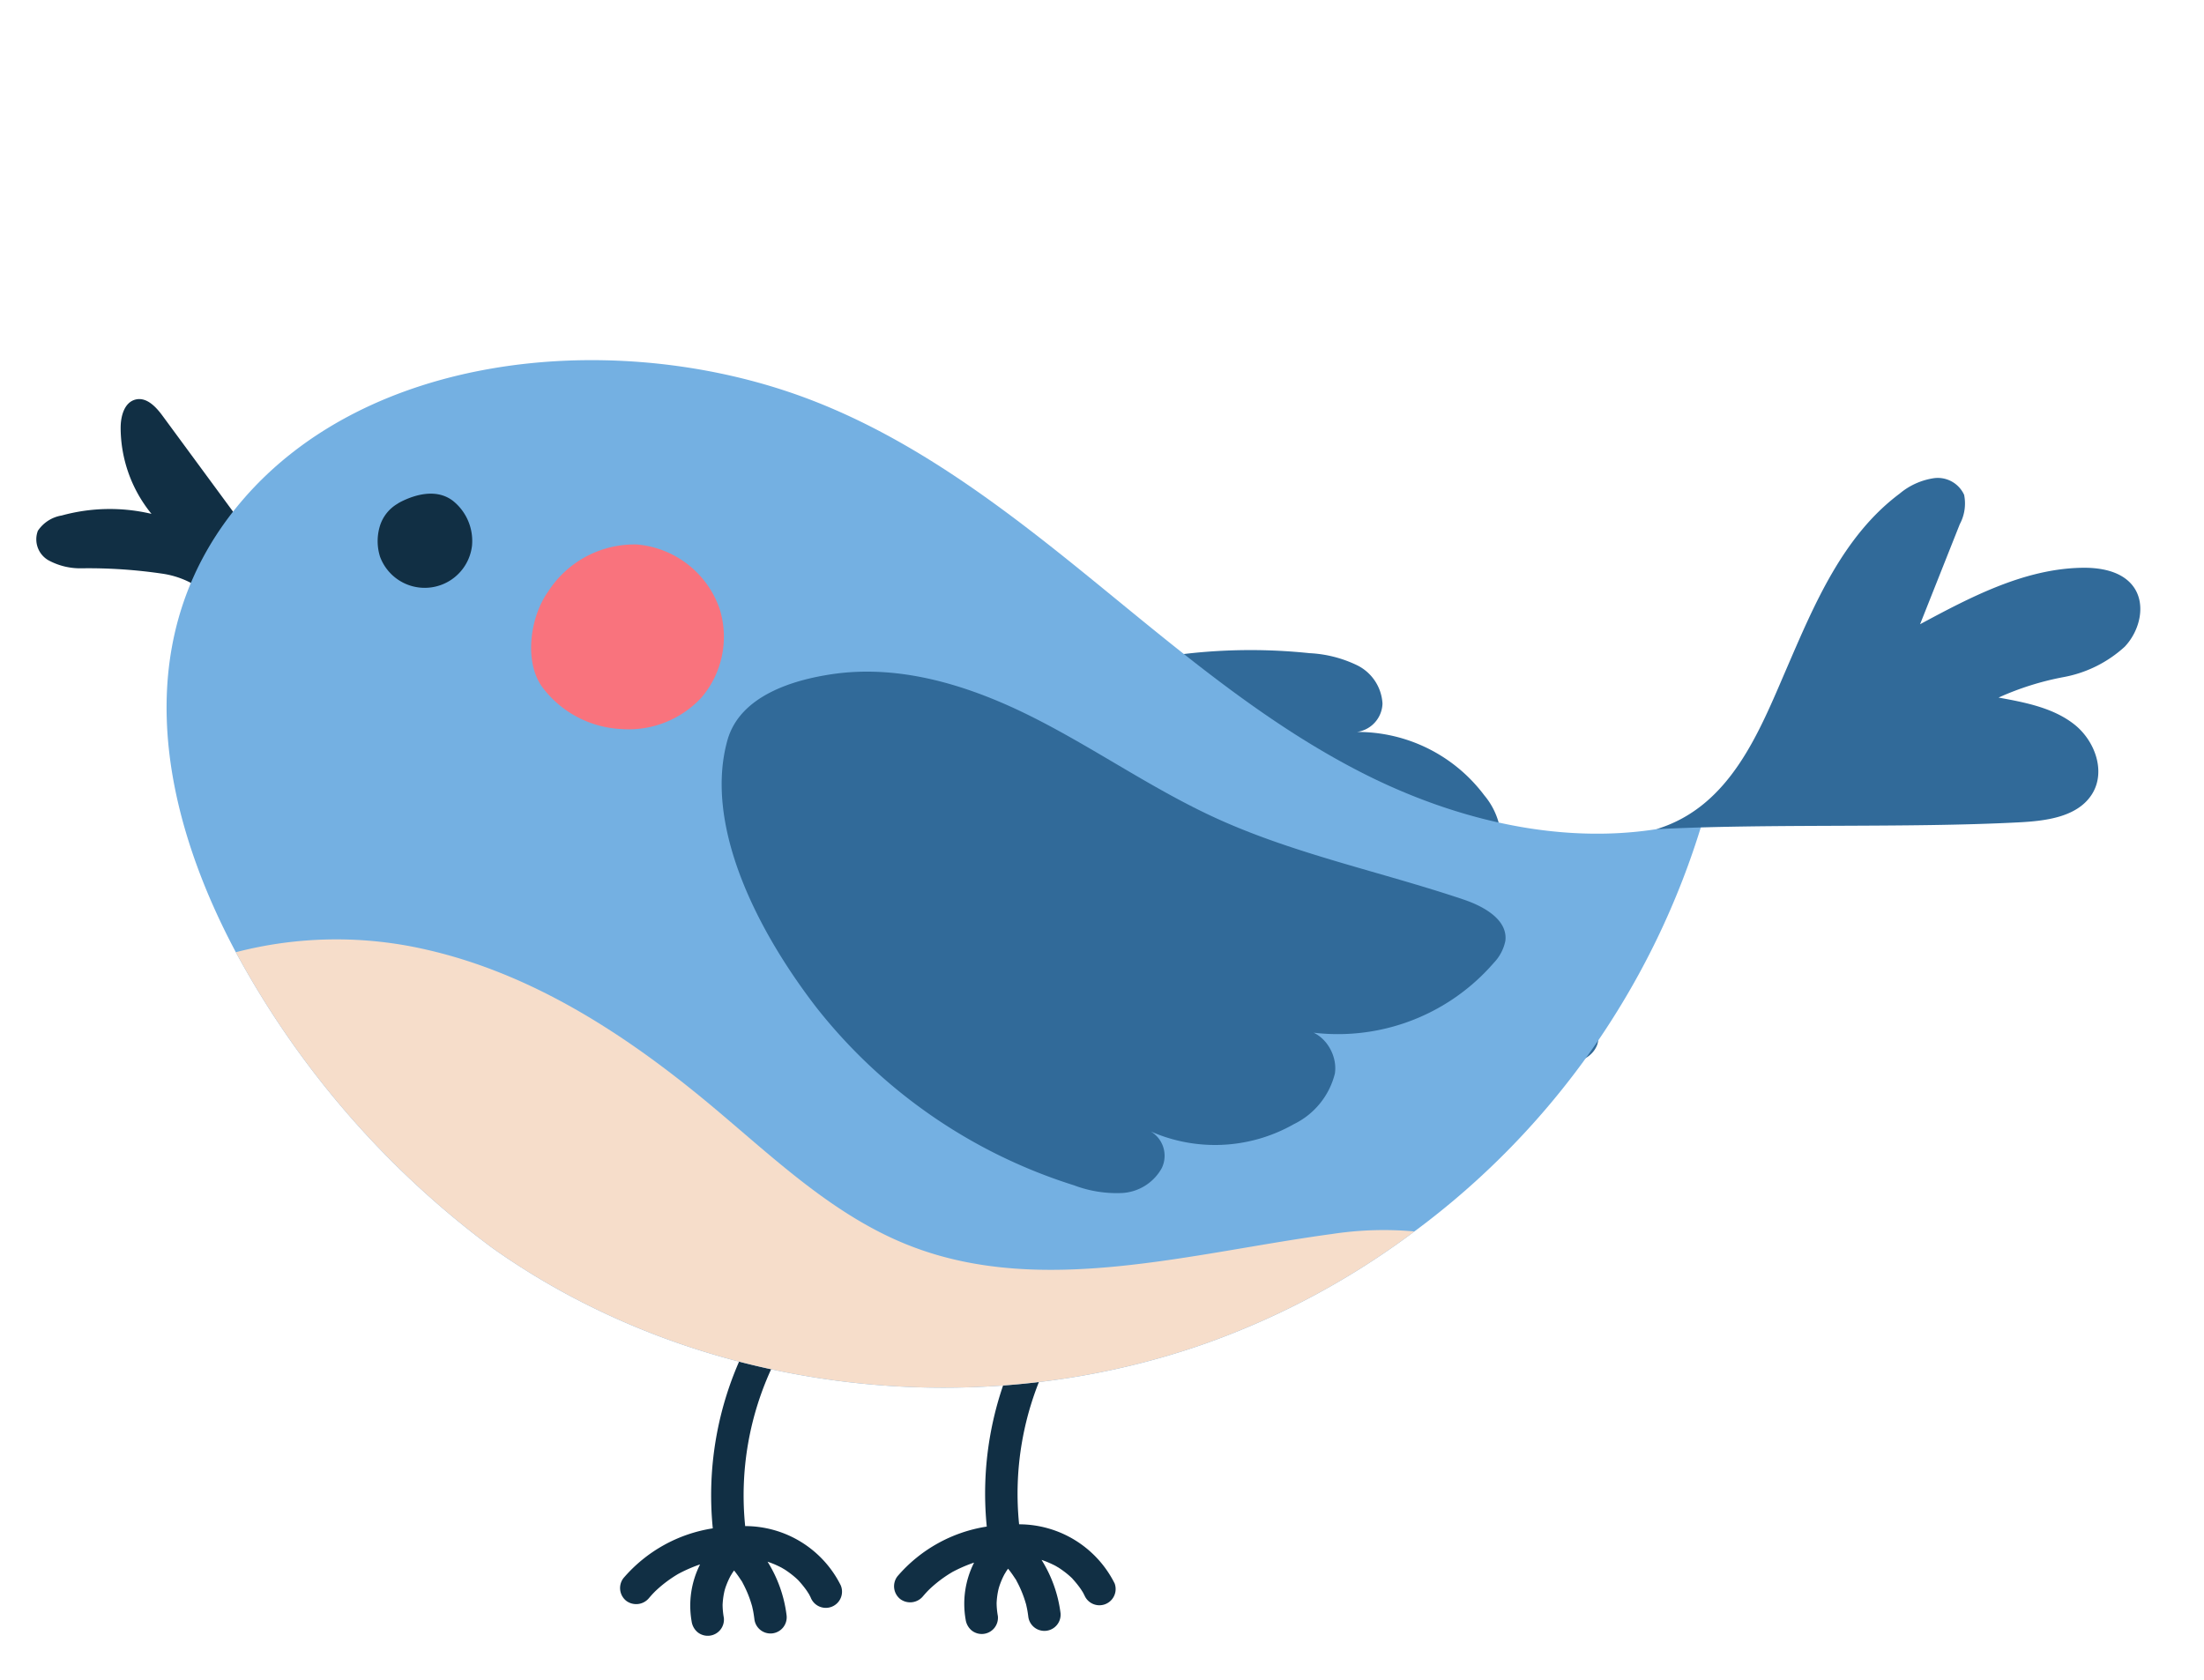 <svg xmlns="http://www.w3.org/2000/svg" width="172.538" height="131.575"><g data-name="Gruppe 5888"><path data-name="Pfad 3838" d="M58.186 105.893a26.147 26.147 0 0 0-2.386 13.776 11.536 11.536 0 0 0-6.996 3.9 1.278 1.278 0 0 0 .228 1.78 1.3 1.3 0 0 0 1.78-.229c.103-.12.208-.24.317-.356l.136-.139c.19-.184.386-.358.589-.524q.324-.264.67-.501.198-.136.402-.262l.174-.104a11.752 11.752 0 0 1 1.527-.681c.057-.023.118-.038.177-.059a7.159 7.159 0 0 0-.66 4.463 1.354 1.354 0 0 0 .484.858 1.268 1.268 0 0 0 2.037-1.147 5.952 5.952 0 0 1-.097-1.014 6.171 6.171 0 0 1 .095-.833c.016-.08.032-.161.05-.242l.032-.12.032-.104c.029-.09.06-.177.094-.264q.089-.233.197-.458.054-.113.113-.223l.014-.028c.041-.052.077-.13.108-.177.051-.079.105-.156.16-.233l.005-.002a8.774 8.774 0 0 1 .532.741 1.189 1.189 0 0 1 .147.24 6.476 6.476 0 0 0-.03-.052l.045.083q.153.29.286.588a8.754 8.754 0 0 1 .413 1.142c.011.026.016.056.024.085.02.1.047.207.068.311.041.215.074.43.101.647a1.269 1.269 0 1 0 2.521-.29 10.275 10.275 0 0 0-1.487-4.185l.044.014q.226.078.45.17c.147.061.292.129.435.199q.098.048.194.1c.037.02.288.179.125.068s.047.032.082.054q.11.071.216.145.178.123.348.257.187.147.364.306c.053.049.105.098.159.152l.01.012a8.162 8.162 0 0 1 .596.73c.082.116.157.237.233.356l.001.005c.04.077.08.153.117.23a1.269 1.269 0 1 0 2.353-.95 8.369 8.369 0 0 0-7.48-4.636 23.726 23.726 0 0 1 2.186-12.608c.7-1.48-1.638-2.466-2.335-.991zm-1.02 17.521c.007-.002.01-.015.015-.02a.1.1 0 0 1-.015.02zm.048-.075.023-.042c.053-.099.014-.026-.024.041z" fill="#112f44"/><path data-name="Pfad 3839" d="M79.634 105.753a26.138 26.138 0 0 0-2.386 13.777 11.541 11.541 0 0 0-6.996 3.899 1.279 1.279 0 0 0 .228 1.78 1.3 1.3 0 0 0 1.78-.229c.103-.12.209-.24.317-.355.02-.023.1-.102.136-.14.19-.185.386-.358.59-.525q.324-.266.67-.502.197-.136.402-.262l.173-.105a11.757 11.757 0 0 1 1.53-.68c.057-.023.118-.038.177-.058a7.152 7.152 0 0 0-.66 4.463 1.358 1.358 0 0 0 .484.859 1.269 1.269 0 0 0 2.037-1.147 5.9 5.9 0 0 1-.097-1.014 6.028 6.028 0 0 1 .095-.833c.015-.081.033-.162.051-.242l.031-.12.033-.105c.029-.089.06-.176.093-.263q.088-.233.196-.459.054-.112.113-.223l.015-.028c.04-.052.077-.13.107-.177.051-.079.105-.156.16-.232l.005-.003a8.765 8.765 0 0 1 .532.74 1.276 1.276 0 0 1 .147.24q-.135-.24-.03-.051c.012.029.029.055.044.082.103.193.2.389.287.589a8.754 8.754 0 0 1 .413 1.141c.011.027.016.056.024.084.02.1.047.208.067.313.042.215.075.43.101.647a1.27 1.27 0 0 0 2.522-.29 10.275 10.275 0 0 0-1.488-4.185l.044.014q.227.077.449.17c.147.062.293.128.436.199.065.032.134.063.194.1.037.02.288.179.124.067s.048.032.082.054c.073.047.147.095.216.145q.178.123.349.257a6.732 6.732 0 0 1 .522.457l.006.014a7.861 7.861 0 0 1 .596.73c.082.117.157.237.233.357l.002.004c.038.078.078.153.116.23a1.27 1.27 0 0 0 2.354-.95 8.372 8.372 0 0 0-7.48-4.635 23.726 23.726 0 0 1 2.187-12.603c.704-1.484-1.634-2.471-2.333-.996zm-1.02 17.521c.006-.002.011-.014.016-.02zm.048-.075.023-.042a1.488 1.488 0 0 1-.023.042z" fill="#112f44"/><path data-name="Pfad 3840" d="M17.751 48.317a7 7 0 0 0-5.008-3.394 39.639 39.639 0 0 0-6.34-.426 5.2 5.2 0 0 1-2.615-.63 1.89 1.89 0 0 1-.824-2.305 2.785 2.785 0 0 1 1.863-1.198 14.184 14.184 0 0 1 7.032-.129 10.7 10.7 0 0 1-2.414-6.744c0-.887.277-1.982 1.164-2.206.862-.216 1.592.562 2.103 1.255l8.378 11.391z" fill="#112f44"/><path data-name="Pfad 3841" d="M62.238 71.76c1.184-6.44 8.135-12.186 15.62-16.068a44.293 44.293 0 0 1 24.65-4.55 9.647 9.647 0 0 1 3.721.942 3.565 3.565 0 0 1 1.998 3.004 2.316 2.316 0 0 1-2.513 2.236 12.397 12.397 0 0 1 10.48 4.947 5.643 5.643 0 0 1 1.2 4.84c-.517 1.642-2.666 2.816-4.17 1.901a15.467 15.467 0 0 1 11.753 10.806 3.301 3.301 0 0 1 .077 1.938c-.551 1.568-2.737 1.757-4.441 1.61-6.87-.598-13.68-2.033-20.575-1.936-5.547.076-11.028 1.142-16.565 1.425s-11.35-.293-16.015-3.193c-2.564-1.594-5.871-4.358-5.22-7.901z" fill="#316a99"/><path data-name="Pfad 3842" d="M133.356 64.09a62.081 62.081 0 0 1-22.63 32.33 61.574 61.574 0 0 1-16.242 8.738c-18.587 6.597-40.205 3.724-55.922-7.43a70.719 70.719 0 0 1-20.1-23.17c-6.266-11.762-8.331-25.095.54-35.42 9.783-11.383 28.207-13.206 42.375-8.572 8.711 2.844 16.162 8.375 23.207 14.077s13.931 11.735 22.05 15.87 17.826 6.25 26.722 3.576z" fill="#74b0e2"/><path data-name="Pfad 3843" d="M129.659 64.926c5.798-1.751 8.054-7.607 10.218-12.617s4.395-10.337 8.828-13.653a5.408 5.408 0 0 1 2.678-1.213 2.266 2.266 0 0 1 2.377 1.304 3.424 3.424 0 0 1-.339 2.295l-3.11 7.835c3.96-2.131 8.122-4.319 12.6-4.419 1.496-.036 3.135.251 4.036 1.39 1.083 1.366.613 3.494-.616 4.79a9.685 9.685 0 0 1-4.752 2.372 22.3 22.3 0 0 0-5.124 1.61c2.094.379 4.275.8 5.921 2.094s2.525 3.76 1.353 5.531c-1.157 1.747-3.6 2.037-5.707 2.146-8.802.457-19.563.079-28.363.535z" fill="#316a99"/><path data-name="Pfad 3844" d="M56.944 57.967c-1.774 6.374 1.943 14.392 6.964 20.914a41.5 41.5 0 0 0 20.164 13.926 9.451 9.451 0 0 0 3.763.605 3.788 3.788 0 0 0 3.12-1.964 2.215 2.215 0 0 0-1.274-3.044 12.482 12.482 0 0 0 11.606-.383 6.021 6.021 0 0 0 3.213-3.963c.259-1.714-1.156-3.631-2.912-3.396a16.138 16.138 0 0 0 15.336-5.254 3.487 3.487 0 0 0 .923-1.745c.194-1.655-1.685-2.695-3.283-3.233-6.443-2.17-13.203-3.55-19.364-6.367-4.951-2.264-9.412-5.41-14.265-7.863s-10.34-4.223-15.811-3.411c-3.009.446-7.203 1.673-8.18 5.178z" fill="#316a99"/><path data-name="Pfad 3845" d="M35.526 39.27c-1.23-1.008-2.896-.622-4.186.04a2.165 2.165 0 0 0-.232.14 3.068 3.068 0 0 0-1.35 1.678 4.07 4.07 0 0 0-.011 2.45 3.727 3.727 0 0 0 7.206-.873 4.019 4.019 0 0 0-1.427-3.434z" fill="#112f44"/><path data-name="Pfad 3846" d="M42.903 46.334c-1.366 1.9-1.916 5.393-.475 7.433a8.212 8.212 0 0 0 6.149 3.313 7.767 7.767 0 0 0 6.322-2.447 7.323 7.323 0 0 0 1.44-6.945 7.52 7.52 0 0 0-6.474-5.055 8.026 8.026 0 0 0-6.962 3.7" fill="#f9737d"/><path data-name="Pfad 3847" d="M110.727 96.42a61.578 61.578 0 0 1-16.242 8.737c-18.59 6.595-40.206 3.724-55.922-7.429a70.728 70.728 0 0 1-20.101-23.17 31.286 31.286 0 0 1 14.897-.206c8.407 1.908 15.76 6.74 22.28 12.181 4.944 4.125 9.685 8.758 15.764 11.074 10.252 3.923 21.84.507 32.862-.984a26.782 26.782 0 0 1 6.462-.202z" fill="#f6ddca"/></g></svg>